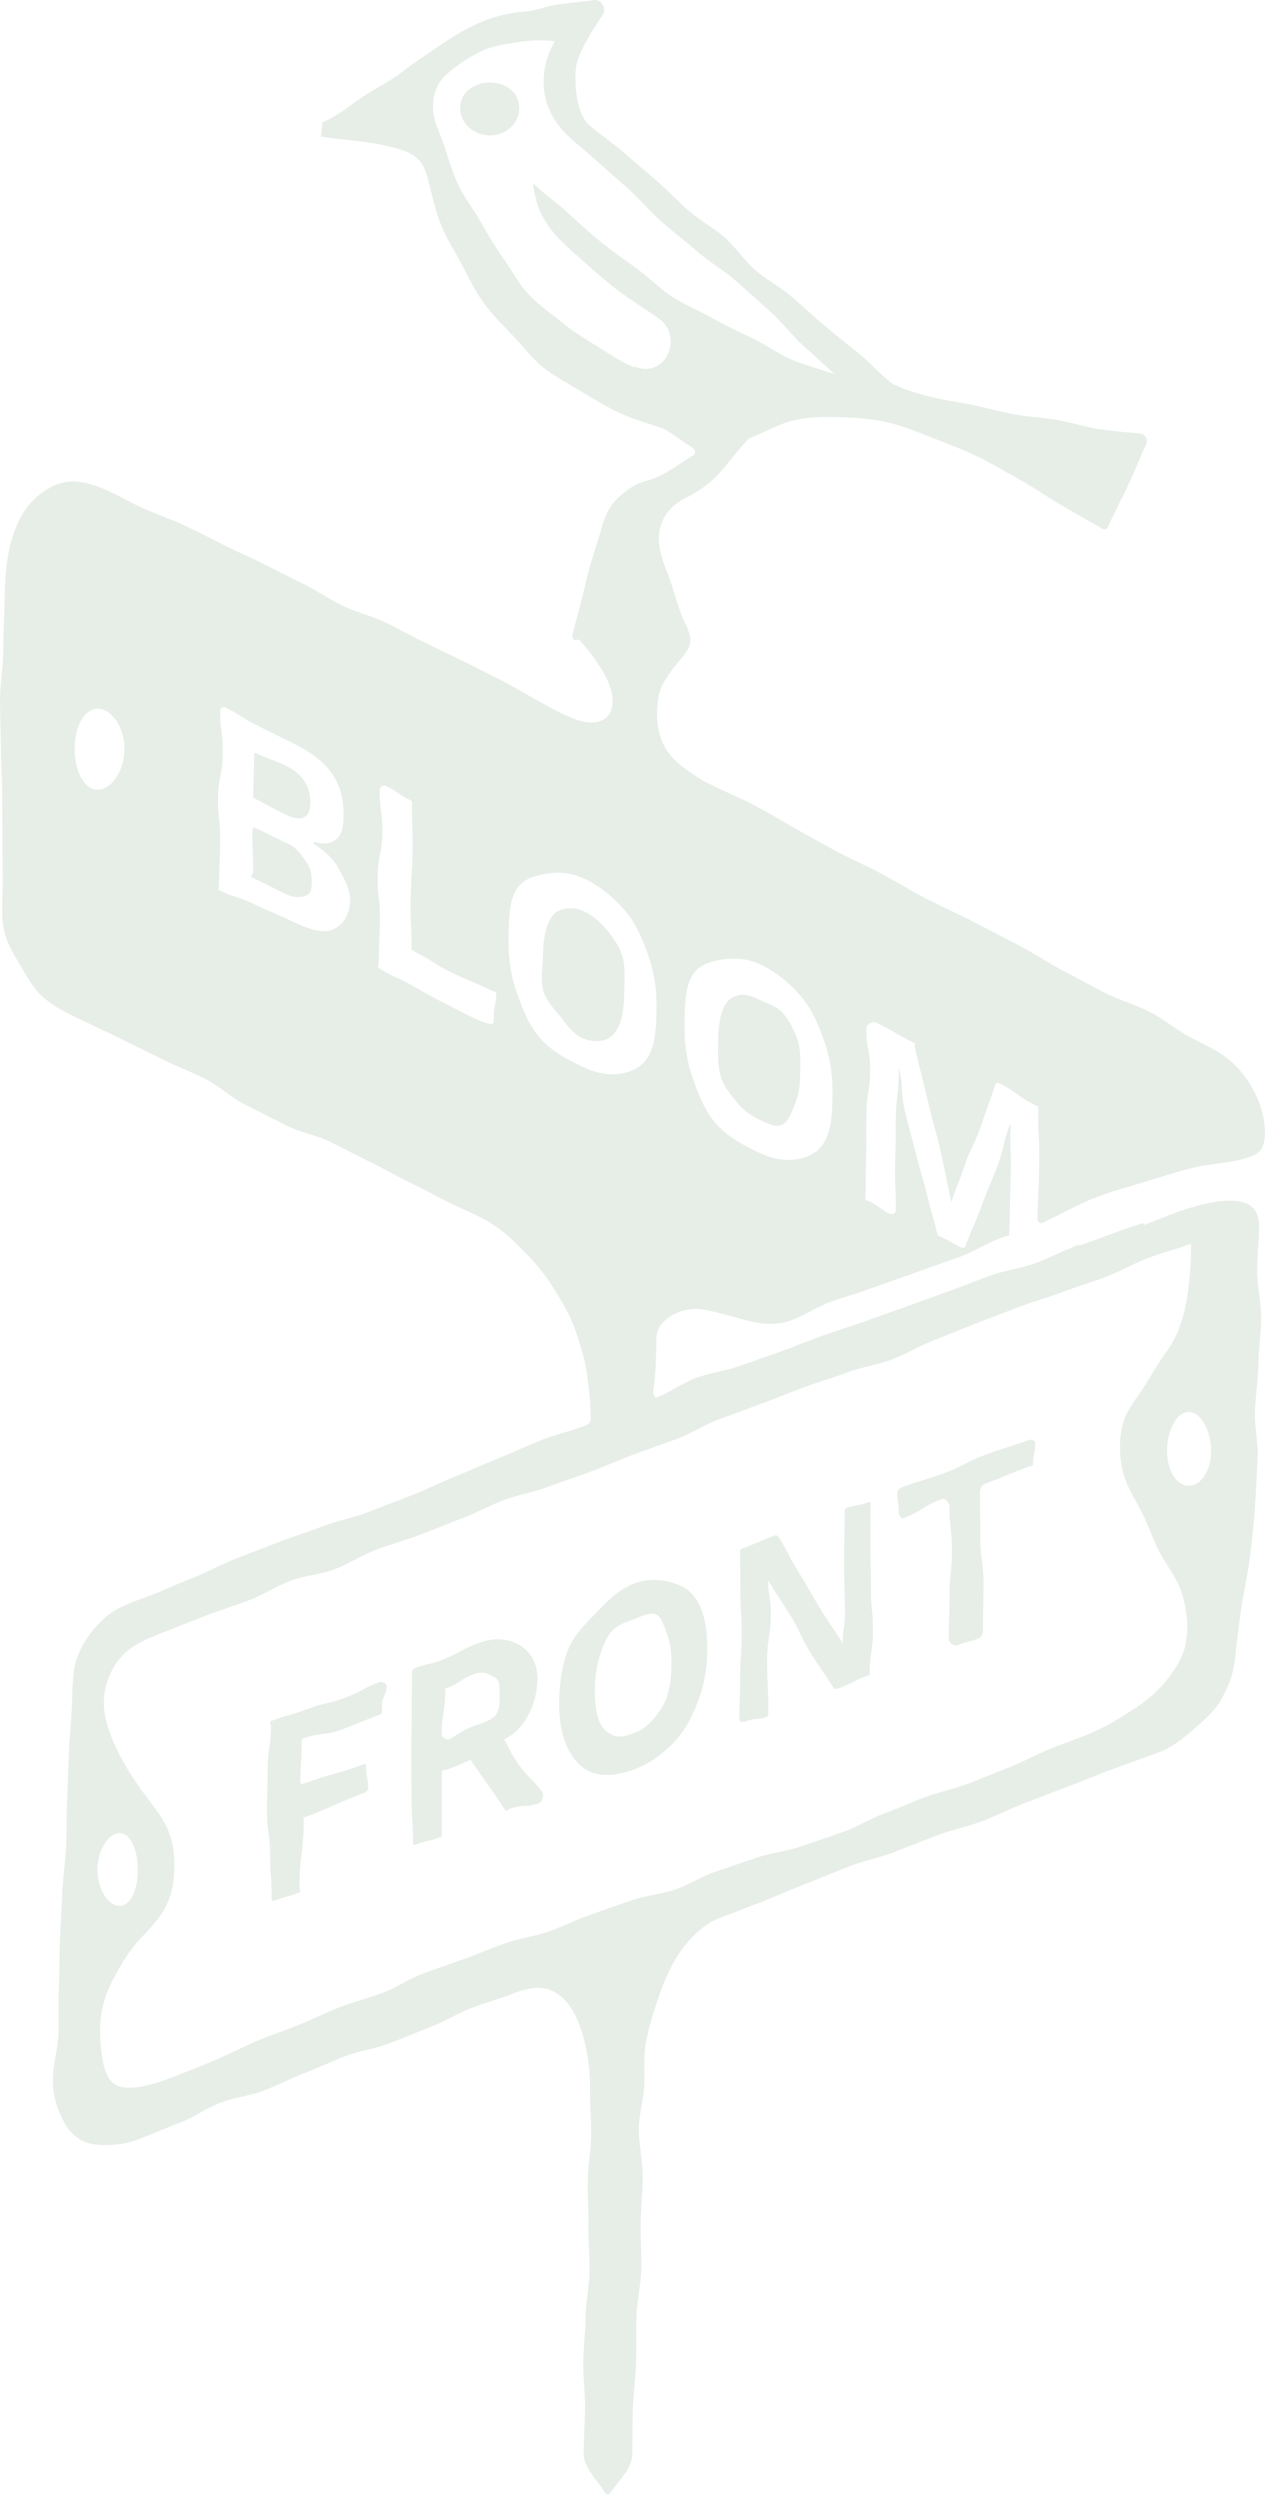 <svg width="125" height="247" viewBox="0 0 125 247" fill="none" xmlns="http://www.w3.org/2000/svg">
<path d="M51.313 10.674C51.313 12.198 49.995 13.382 48.413 13.382C46.831 13.382 45.469 12.198 45.469 10.674C45.469 9.15 46.822 8.149 48.413 8.149C50.003 8.149 51.313 9.15 51.313 10.674Z" fill="#A0BFA5" fill-opacity="0.25"/>
<path d="M37.577 169.386C35.696 170.093 35.722 170.148 33.842 170.855C31.961 171.562 31.794 171.076 29.922 171.783C29.791 171.828 29.799 172.196 29.799 172.343C29.799 174.206 29.676 174.206 29.676 176.079C29.676 176.318 29.931 176.263 30.151 176.18C33.016 175.106 33.112 175.372 35.977 174.298C36.109 174.252 36.162 174.307 36.162 174.454C36.162 175.583 36.39 175.583 36.39 176.712C36.39 176.951 36.074 177.107 35.863 177.19C32.928 178.291 32.989 178.466 30.046 179.568C29.914 179.613 30.01 179.623 30.01 179.77C30.01 183.12 29.597 183.12 29.597 186.471C29.597 186.618 29.747 186.912 29.615 186.967C28.367 187.435 28.323 187.325 27.075 187.793C26.855 187.876 26.838 187.656 26.838 187.408C26.838 185.305 26.688 185.305 26.688 183.203C26.688 181.101 26.381 181.101 26.381 178.998C26.381 176.896 26.451 176.896 26.451 174.785C26.451 172.673 26.767 172.682 26.767 170.571C26.767 170.424 26.627 170.102 26.767 170.047C28.543 169.377 28.595 169.524 30.371 168.854C32.155 168.184 32.234 168.422 34.018 167.761C35.802 167.091 35.722 166.862 37.498 166.192C37.709 166.109 38.201 166.32 38.201 166.559C38.201 167.55 37.735 167.55 37.735 168.551C37.735 168.845 37.84 169.285 37.577 169.386Z" fill="#A0BFA5" fill-opacity="0.25"/>
<path d="M47.262 162.336C48.976 161.693 50.373 161.95 51.357 162.547C52.333 163.134 53.106 164.19 53.106 165.806C53.106 167.532 52.535 169.175 51.559 170.451C50.575 171.737 48.967 172.306 47.262 172.939C47.06 173.04 47.288 173.518 47.086 173.609C45.618 174.252 45.627 174.298 44.133 174.849C43.966 174.913 43.668 174.849 43.668 175.032C43.668 177.077 43.668 179.121 43.668 181.165C43.668 181.349 43.668 181.468 43.501 181.523C42.349 181.954 42.297 181.789 41.145 182.221C40.882 182.322 40.812 182.313 40.812 182.019C40.812 179.935 40.671 179.935 40.671 177.86C40.671 175.785 40.645 175.776 40.645 173.701C40.645 171.626 40.68 171.617 40.68 169.533C40.68 167.449 40.706 167.449 40.706 165.365C40.706 165.182 40.732 164.915 40.899 164.851C42.499 164.254 42.587 164.484 44.16 163.805C45.733 163.125 45.663 162.923 47.271 162.327L47.262 162.336ZM46.893 170.506C47.78 170.176 48.562 169.992 49.002 169.405C49.441 168.826 49.362 168.064 49.362 167.192C49.362 166.32 49.292 165.962 48.852 165.705C48.413 165.448 47.772 165.044 46.884 165.375C45.425 165.925 45.539 166.265 44.081 166.816C43.914 166.88 43.993 166.944 43.993 167.128C43.993 169.23 43.65 169.23 43.65 171.333C43.65 171.626 44.107 171.948 44.371 171.847C45.618 171.158 45.557 171.002 46.875 170.516L46.893 170.506ZM49.266 171.011C50.346 172.535 50.118 172.719 51.199 174.252C52.28 175.776 52.526 175.592 53.616 177.116C53.783 177.346 53.554 178.053 53.299 178.145C51.928 178.659 51.77 178.19 50.399 178.705C50.224 178.769 50.039 179.008 49.934 178.851C48.106 176.07 48 176.143 46.172 173.371C46.049 173.178 46.339 172.893 46.515 172.756C47.2 172.229 47.886 171.7 48.571 171.167C48.756 171.03 49.134 170.819 49.266 171.011Z" fill="#A0BFA5" fill-opacity="0.25"/>
<path d="M62.641 156.461C64.144 155.901 65.418 156.075 66.507 156.396C67.597 156.718 68.441 157.278 69.03 158.407C69.618 159.536 69.891 161.014 69.891 162.896C69.891 164.778 69.583 166.467 68.995 168.037C68.406 169.607 67.668 171.021 66.587 172.15C65.497 173.288 64.223 174.234 62.72 174.794C61.217 175.354 59.837 175.528 58.739 175.207C57.64 174.886 56.788 174.032 56.19 172.903C55.602 171.774 55.25 170.231 55.25 168.349C55.25 166.467 55.496 164.677 56.085 163.107C56.674 161.537 57.86 160.436 58.95 159.297C60.048 158.159 61.138 157.03 62.641 156.47V156.461ZM62.711 159.958C61.894 160.261 61.024 160.509 60.453 161.161C59.881 161.813 59.539 162.74 59.24 163.704C58.941 164.668 58.774 165.797 58.774 167.046C58.774 168.294 58.915 169.304 59.213 170.057C59.512 170.81 60.039 171.232 60.602 171.452C61.173 171.682 61.806 171.553 62.623 171.241C63.423 170.938 64.029 170.47 64.592 169.809C65.163 169.157 65.655 168.441 65.954 167.468C66.253 166.495 66.349 165.412 66.349 164.181C66.349 162.951 66.147 162.006 65.848 161.262C65.55 160.518 65.374 159.729 64.803 159.499C64.231 159.27 63.502 159.646 62.693 159.949L62.711 159.958Z" fill="#A0BFA5" fill-opacity="0.25"/>
<path d="M86.016 148.648C86.016 150.723 86.007 150.723 86.007 152.807C86.007 154.891 86.069 154.882 86.069 156.966C86.069 159.05 86.262 159.05 86.262 161.134C86.262 163.218 85.937 163.218 85.937 165.302C85.937 165.485 85.999 165.448 85.832 165.513C84.311 166.082 84.364 166.238 82.844 166.816C82.659 166.881 82.43 166.881 82.325 166.715C81.253 164.98 81.165 165.035 80.093 163.3C79.021 161.565 79.214 161.427 78.142 159.683C77.07 157.939 77.026 157.966 75.945 156.231C75.945 156.222 75.901 156.231 75.901 156.25C75.936 157.746 76.147 157.746 76.165 159.252C76.191 161.721 75.804 161.721 75.804 164.182C75.804 166.642 75.927 166.651 75.927 169.112C75.927 169.295 75.927 169.571 75.769 169.626C74.759 170.002 74.662 169.699 73.651 170.075C73.379 170.176 73.062 170.158 73.062 169.864C73.062 167.79 73.133 167.79 73.133 165.706C73.133 163.622 73.291 163.631 73.291 161.547C73.291 159.463 73.159 159.463 73.159 157.379C73.159 155.295 73.133 155.295 73.133 153.211C73.133 153.027 73.326 153 73.493 152.935C75.005 152.366 74.978 152.293 76.49 151.733C76.666 151.669 76.833 151.678 76.938 151.852C78.01 153.587 77.896 153.67 78.968 155.405C80.04 157.149 79.979 157.186 81.051 158.93C82.123 160.675 82.193 160.629 83.283 162.355C83.3 162.373 83.283 162.29 83.283 162.272C83.257 160.776 83.511 160.766 83.494 159.27C83.468 156.8 83.406 156.81 83.406 154.34C83.406 151.871 83.468 151.871 83.468 149.41C83.468 149.227 83.441 149.061 83.608 148.997C84.619 148.621 84.689 148.841 85.7 148.455C85.972 148.354 86.034 148.354 86.034 148.657L86.016 148.648Z" fill="#A0BFA5" fill-opacity="0.25"/>
<path d="M102.3 142.57C102.3 143.608 102.08 143.608 102.08 144.636C102.08 144.865 101.87 144.81 101.667 144.893C99.47 145.71 99.497 145.793 97.308 146.61C97.106 146.683 96.834 147.069 96.834 147.298C96.834 149.602 96.869 149.602 96.869 151.907C96.869 154.211 97.186 154.22 97.186 156.525C97.186 158.829 97.133 158.838 97.133 161.142C97.133 161.372 96.957 161.785 96.755 161.858C95.692 162.253 95.656 162.152 94.584 162.547C94.25 162.675 93.749 162.308 93.749 161.932C93.749 159.756 93.829 159.756 93.829 157.58C93.829 155.405 94.066 155.395 94.066 153.22C94.066 151.035 93.82 151.035 93.82 148.859C93.82 148.482 93.415 147.978 93.073 148.106C91.104 148.84 91.245 149.254 89.276 149.988C89.048 150.071 88.811 149.731 88.811 149.483C88.811 148.455 88.67 148.455 88.67 147.427C88.67 147.197 88.907 147.032 89.109 146.949C91.201 146.169 91.245 146.307 93.336 145.526C95.428 144.746 95.34 144.489 97.432 143.709C99.523 142.928 99.567 143.048 101.659 142.267C101.878 142.185 102.309 142.313 102.309 142.552L102.3 142.57Z" fill="#A0BFA5" fill-opacity="0.25"/>
<path d="M28.482 83.374C26.838 82.576 26.838 82.585 25.195 81.777C25.055 81.704 24.94 81.878 24.94 82.043C24.905 84.127 25.037 84.136 25.002 86.22C25.002 86.312 24.738 86.606 24.817 86.643C26.549 87.487 26.54 87.506 28.271 88.35C29.15 88.773 29.906 88.653 30.336 88.442C30.767 88.231 30.793 87.754 30.802 87.019C30.82 86.266 30.644 85.706 30.231 85.109C29.818 84.504 29.369 83.797 28.491 83.374H28.482Z" fill="#A0BFA5" fill-opacity="0.25"/>
<path d="M30.662 79.335C30.689 77.802 29.977 76.489 28.263 75.663C26.804 74.956 26.734 75.112 25.284 74.405C25.143 74.332 25.126 74.414 25.117 74.579C25.082 76.627 25.047 76.627 25.012 78.674C25.012 78.766 24.977 78.811 25.056 78.848C26.602 79.601 26.567 79.674 28.105 80.427C29.81 81.263 30.636 80.859 30.662 79.326V79.335Z" fill="#A0BFA5" fill-opacity="0.25"/>
<path d="M77.441 100.184C76.843 99.422 75.868 99.174 75.006 98.761C74.128 98.339 73.539 98.174 72.924 98.348C72.308 98.522 71.834 98.807 71.5 99.56C71.166 100.313 70.99 101.332 70.964 102.663C70.938 103.976 70.894 105.215 71.201 106.289C71.509 107.363 72.203 108.144 72.809 108.905C73.407 109.667 74.119 110.172 74.989 110.595C75.85 111.017 76.5 111.357 77.115 111.182C77.731 111.008 77.986 110.42 78.32 109.658C78.653 108.896 79.022 107.96 79.049 106.647C79.075 105.316 79.181 104.049 78.882 102.975C78.574 101.91 78.047 100.946 77.441 100.175V100.184Z" fill="#A0BFA5" fill-opacity="0.25"/>
<path d="M108.154 118.361C109.824 117.682 111.573 117.26 113.286 116.727C115 116.195 116.705 115.625 118.462 115.249C119.816 114.955 123.542 114.772 124.482 113.725C125.352 112.761 124.939 110.521 124.588 109.419C124.06 107.758 123.12 106.298 121.934 105.132C120.747 103.966 119.183 103.287 117.733 102.543C116.309 101.809 115.053 100.716 113.62 99.982C112.197 99.248 110.624 98.825 109.191 98.1C107.759 97.365 106.361 96.576 104.938 95.841C103.505 95.107 102.178 94.18 100.746 93.445C99.181 92.638 97.626 91.811 96.062 91.003C94.498 90.195 92.88 89.498 91.316 88.681C89.849 87.91 88.434 87.028 86.975 86.248C85.516 85.468 83.978 84.834 82.528 84.035C81.078 83.237 79.619 82.447 78.169 81.63C77.317 81.144 75.542 80.033 73.679 79.133C71.781 78.224 69.865 77.425 69.091 76.902C67.501 75.819 65.901 74.864 65.26 72.799C64.882 71.587 64.847 70.154 65.058 68.897C65.269 67.639 66.112 66.556 66.877 65.592C67.325 65.023 67.923 64.463 68.142 63.746C68.441 62.773 67.729 61.745 67.36 60.8C66.85 59.478 66.49 57.963 65.954 56.613C65.348 55.108 64.926 53.74 65.181 52.427C65.418 51.224 66.051 50.058 67.764 49.196C68.942 48.599 70.137 47.818 71.209 46.607C72.079 45.624 72.923 44.44 74.039 43.292C74.083 43.246 74.092 43.283 74.153 43.256C75.638 42.668 77.071 41.824 78.565 41.502C80.208 41.144 81.852 41.172 83.275 41.227C84.787 41.282 86.36 41.401 87.924 41.787C89.392 42.154 90.859 42.751 92.362 43.347C93.786 43.907 95.271 44.449 96.712 45.165C98.153 45.881 99.463 46.671 100.851 47.442C102.24 48.213 103.523 49.122 104.885 49.921C106.247 50.719 107.636 51.481 108.98 52.271C109.182 52.39 109.384 52.271 109.481 52.051C109.929 51.059 110.676 49.59 111.397 48.112C112.118 46.643 112.68 45.083 113.172 44.1C113.462 43.513 113.304 42.944 112.68 42.852C111.713 42.705 110.237 42.659 108.514 42.384C107.258 42.182 105.878 41.741 104.41 41.484C103.066 41.254 101.633 41.199 100.245 40.942C98.839 40.685 97.459 40.29 96.141 40.015C94.647 39.703 93.215 39.538 92.01 39.225C90.06 38.73 88.539 38.197 87.994 37.766C86.931 36.921 85.947 35.801 84.76 34.837C83.68 33.956 82.537 33.056 81.386 32.101C80.305 31.192 79.25 30.183 78.126 29.228C77.036 28.301 75.718 27.621 74.61 26.667C73.512 25.721 72.703 24.408 71.605 23.453C70.506 22.499 69.188 21.81 68.107 20.864C67.026 19.919 65.989 18.826 64.908 17.881C63.827 16.935 62.667 15.98 61.604 15.044C60.47 14.043 59.24 13.254 58.203 12.336C57.017 11.289 56.7 8.397 56.929 6.607C57.105 5.23 58.546 2.972 59.574 1.42C59.969 0.824 59.398 -0.085 58.713 0.006C57.764 0.144 56.542 0.254 55.347 0.41C54.09 0.566 52.895 1.062 52.008 1.126C50.399 1.246 48.984 1.585 47.596 2.155C46.207 2.724 44.88 3.532 43.589 4.404C42.306 5.276 41.014 6.121 39.775 7.075C38.544 8.039 37.112 8.71 35.829 9.573C34.537 10.445 33.342 11.482 31.901 12.06C31.777 12.106 31.874 12.354 31.707 13.493C33.772 13.832 35.855 13.896 37.815 14.328C40.486 14.925 41.69 15.31 42.279 17.67C42.657 19.166 42.991 20.635 43.492 21.994C44.028 23.426 44.863 24.674 45.539 25.96C46.216 27.245 46.875 28.64 47.728 29.834C48.598 31.046 49.635 32.074 50.654 33.13C51.673 34.185 52.552 35.416 53.712 36.334C54.846 37.224 56.155 37.913 57.421 38.666C58.651 39.4 59.882 40.189 61.226 40.804C62.518 41.392 63.915 41.787 65.312 42.273C66.244 42.595 67 43.366 68.406 44.22C68.669 44.376 68.81 44.78 68.546 44.945C66.683 46.138 65.427 47.093 64.073 47.442C62.764 47.782 61.903 48.415 61.121 49.14C60.321 49.884 59.838 50.756 59.46 52.106C58.968 53.877 58.335 55.585 57.931 57.357C57.526 59.129 57.043 60.882 56.577 62.663C56.533 62.838 56.604 63.15 56.744 63.242C56.85 63.306 57.148 63.131 57.236 63.223C58.625 64.738 59.679 66.308 60.189 67.602C61.05 69.787 60.321 71.614 58.019 71.357C56.885 71.229 55.347 70.448 53.291 69.31C52.06 68.631 50.83 67.878 49.529 67.217C48.273 66.574 46.989 65.913 45.689 65.28C44.406 64.655 43.114 64.031 41.813 63.407C40.513 62.783 39.265 62.057 37.982 61.451C36.672 60.827 35.24 60.506 33.974 59.9C32.568 59.221 31.347 58.376 30.099 57.752C28.719 57.063 27.419 56.411 26.153 55.769C24.817 55.089 23.473 54.529 22.181 53.877C20.88 53.226 19.597 52.556 18.244 51.913C16.97 51.307 15.581 50.866 14.184 50.233C12.918 49.664 11.653 48.902 10.22 48.296C8.929 47.745 7.61 47.424 6.459 47.635C5.22 47.855 4.042 48.636 3.12 49.59C2.285 50.453 1.687 51.674 1.248 53.015C0.545 55.163 0.475 57.559 0.439 59.845C0.413 61.396 0.316 62.939 0.308 64.49C0.299 66.042 0 67.612 0 69.163C0 70.715 0.088 72.266 0.088 73.808C0.088 75.351 0.22 76.911 0.211 78.454C0.202 79.996 0.255 81.557 0.246 83.099C0.237 84.65 0.29 86.202 0.264 87.744C0.237 89.213 0.123 90.581 0.378 91.82C0.659 93.216 1.389 94.336 2.056 95.465C2.724 96.594 3.339 97.769 4.42 98.66C5.369 99.44 6.529 100.055 7.821 100.67C9.21 101.331 10.598 101.974 11.978 102.653C13.358 103.333 14.738 104.012 16.108 104.691C17.479 105.38 18.929 105.912 20.3 106.601C21.671 107.29 22.831 108.446 24.202 109.135C25.573 109.833 26.953 110.512 28.324 111.21C29.695 111.907 31.276 112.146 32.648 112.825C34.018 113.505 35.381 114.23 36.76 114.9C38.14 115.58 39.476 116.351 40.864 117.012C42.253 117.673 43.58 118.471 44.977 119.105C46.366 119.738 47.693 120.317 48.853 121.079C50.127 121.914 51.129 122.997 52.13 123.998C53.194 125.054 54.038 126.211 54.811 127.459C55.584 128.708 56.349 129.947 56.841 131.398C57.298 132.765 57.781 134.188 58.001 135.74C58.194 137.163 58.379 138.678 58.37 140.257C58.37 140.431 58.115 140.734 57.966 140.798C56.525 141.368 54.995 141.689 53.554 142.258C52.113 142.827 50.707 143.497 49.274 144.076C47.833 144.645 46.427 145.297 44.986 145.875C43.545 146.453 42.156 147.151 40.715 147.72C39.274 148.29 37.824 148.822 36.382 149.391C34.941 149.96 33.386 150.217 31.944 150.778C30.503 151.338 29.018 151.787 27.577 152.347C26.136 152.907 24.686 153.467 23.244 154.018C21.794 154.569 20.441 155.368 18.991 155.919C17.541 156.46 16.144 157.158 14.685 157.69C13.033 158.296 11.556 158.81 10.475 159.738C9.227 160.812 8.261 162.134 7.663 163.639C7.118 165.035 7.189 166.687 7.109 168.468C7.039 170.011 6.881 171.544 6.811 173.077C6.74 174.61 6.705 176.152 6.635 177.695C6.565 179.237 6.6 180.779 6.538 182.312C6.477 183.846 6.222 185.379 6.16 186.921C6.099 188.463 5.993 189.997 5.932 191.539C5.87 193.081 5.888 194.623 5.826 196.157C5.765 197.69 5.826 199.241 5.783 200.774C5.739 202.308 5.264 203.841 5.22 205.383C5.176 207.155 5.747 208.532 6.283 209.578C6.978 210.919 8.041 211.754 9.561 211.892C10.713 212.002 12.163 211.947 13.718 211.35C15.089 210.827 16.442 210.23 17.813 209.707C19.184 209.184 20.423 208.257 21.794 207.742C23.165 207.228 24.668 207.072 26.048 206.558C27.419 206.035 28.737 205.337 30.108 204.814C31.479 204.291 32.814 203.648 34.185 203.125C35.556 202.601 37.05 202.427 38.421 201.904C39.792 201.38 41.154 200.811 42.516 200.279C43.887 199.746 45.162 198.957 46.532 198.415C47.904 197.873 49.327 197.515 50.698 196.965C52.992 196.046 54.398 196.304 55.558 197.359C56.595 198.314 57.359 199.829 57.869 202.161C58.168 203.547 58.317 204.961 58.3 206.384C58.282 207.954 58.44 209.459 58.414 210.9C58.388 212.461 58.106 213.958 58.08 215.417C58.054 216.969 58.168 218.465 58.142 219.943C58.115 221.421 58.282 222.964 58.247 224.46C58.212 225.956 57.887 227.444 57.86 228.958C57.834 230.473 57.658 231.924 57.632 233.466C57.614 234.917 57.825 236.422 57.808 237.983C57.79 239.424 57.684 240.93 57.676 242.5C57.676 243.757 58.959 244.969 59.758 246.236C59.908 246.475 60.128 246.539 60.295 246.3C61.165 245.079 62.413 243.895 62.465 242.647C62.527 241.022 62.474 239.489 62.535 238.029C62.597 236.422 62.799 234.898 62.852 233.42C62.913 231.832 62.843 230.308 62.896 228.802C62.949 227.297 63.326 225.755 63.37 224.212C63.414 222.707 63.274 221.183 63.309 219.604C63.335 218.126 63.502 216.602 63.511 214.995C63.52 213.535 63.133 212.002 63.133 210.377C63.133 208.954 63.564 207.568 63.652 206.182C63.739 204.795 63.564 203.327 63.801 201.959C64.038 200.591 64.451 199.214 64.891 197.883C65.33 196.551 65.822 195.248 66.499 193.999C67.474 192.2 69.206 190.244 70.963 189.556C72.404 188.996 73.855 188.454 75.296 187.894C76.737 187.334 78.152 186.682 79.593 186.132C81.034 185.572 82.458 184.956 83.899 184.406C85.34 183.855 86.878 183.552 88.32 183.001C89.77 182.45 91.193 181.863 92.643 181.321C94.093 180.779 95.614 180.467 97.064 179.926C98.514 179.384 99.893 178.649 101.343 178.117C102.793 177.585 104.226 176.979 105.676 176.455C107.126 175.923 108.55 175.289 110 174.766C111.45 174.243 112.908 173.71 114.367 173.196C115.606 172.756 116.687 171.948 117.751 171.02C118.796 170.112 119.886 169.221 120.589 168.055C121.345 166.788 121.863 165.43 122.013 164.108C122.197 162.391 122.399 160.665 122.646 158.948C122.892 157.231 123.305 155.533 123.516 153.825C123.726 152.118 123.929 150.355 124.025 148.648C124.113 147.16 124.21 145.618 124.271 144.076C124.333 142.533 123.964 141 124.008 139.476C124.052 137.952 124.315 136.392 124.342 134.895C124.368 133.307 124.605 131.774 124.623 130.323C124.64 128.671 124.227 127.129 124.227 125.742C124.227 123.897 124.421 122.336 124.421 121.18C124.421 119.224 123.226 118.618 121.529 118.618C120.264 118.618 118.735 118.976 117.215 119.454C115.694 119.931 114.235 120.601 113.058 121.014C113.058 121.014 112.988 120.84 112.979 120.84C110.87 121.455 108.84 122.336 106.757 123.016C106.59 123.071 106.353 122.915 106.221 123.144C104.867 123.622 103.584 124.365 102.178 124.852C100.772 125.338 99.331 125.504 97.942 125.999C96.572 126.477 95.218 127.055 93.83 127.542C92.45 128.028 91.079 128.552 89.699 129.038C88.302 129.525 86.922 130.03 85.56 130.516C84.154 131.012 82.757 131.453 81.395 131.93C79.98 132.426 78.626 133.004 77.282 133.481C75.849 133.986 74.461 134.473 73.143 134.941C71.684 135.455 70.199 135.639 68.907 136.089C67.395 136.621 66.174 137.604 64.943 138.044C64.653 138.145 64.487 137.668 64.548 137.356C64.776 136.116 64.785 134.822 64.847 133.582C64.917 132.169 64.592 131.278 65.989 130.241C67.061 129.442 68.397 129.167 69.689 129.415C70.981 129.662 72.255 130.039 73.52 130.388C74.83 130.746 76.21 130.975 77.633 130.617C78.951 130.287 80.182 129.433 81.474 128.864C82.827 128.267 84.26 127.964 85.437 127.523C86.966 126.945 88.522 126.44 90.06 125.88C91.597 125.311 93.135 124.778 94.682 124.237C96.229 123.695 97.626 122.722 99.181 122.217C99.287 122.07 99.63 122.18 99.735 122.033C99.841 119.142 99.77 119.132 99.867 116.241C99.955 113.67 99.762 113.661 99.867 111.09C99.867 111.063 99.823 111.035 99.814 111.054C99.058 113.046 99.305 113.147 98.575 115.148C97.846 117.149 97.731 117.113 97.002 119.114C96.273 121.115 96.15 121.069 95.412 123.08C95.332 123.3 95.157 123.328 94.946 123.227C93.9 122.713 93.926 122.648 92.88 122.134C92.775 122.079 92.678 122.134 92.652 122.015C92.16 119.968 92.072 119.986 91.571 117.939C91.079 115.892 90.974 115.919 90.473 113.863C89.972 111.806 89.919 111.825 89.418 109.768C88.926 107.712 89.348 107.602 88.838 105.545C88.838 105.518 88.82 105.545 88.82 105.582C88.829 108.235 88.513 108.235 88.513 110.888C88.513 113.055 88.487 113.055 88.443 115.221C88.399 117.388 88.557 117.388 88.513 119.564C88.513 119.867 88.179 120.05 87.924 119.922C86.852 119.399 86.94 119.197 85.868 118.673C85.727 118.6 85.516 118.673 85.516 118.499C85.551 116.378 85.551 116.378 85.587 114.267C85.622 112.146 85.578 112.146 85.613 110.035C85.648 107.923 85.947 107.923 85.982 105.802C86.017 103.682 85.578 103.672 85.613 101.552C85.613 101.249 86.237 100.882 86.492 101.001C88.478 101.965 88.416 102.103 90.402 103.076C90.508 103.131 90.35 103.333 90.385 103.452C91.026 106.179 91.07 106.17 91.712 108.896C92.353 111.623 92.468 111.595 93.074 114.331C93.566 116.58 93.54 116.58 94.014 118.839C94.014 118.866 93.988 118.82 93.997 118.793C94.559 117.048 94.673 117.085 95.253 115.341C95.921 113.33 96.167 113.422 96.862 111.43C97.556 109.438 97.564 109.429 98.268 107.436C98.347 107.207 98.417 106.876 98.628 106.977C100.596 107.932 100.429 108.29 102.398 109.245C102.539 109.318 102.591 109.245 102.591 109.401C102.539 112.164 102.732 112.164 102.688 114.928C102.644 117.691 102.565 117.682 102.512 120.445C102.512 120.748 102.82 120.932 103.083 120.803C104.771 119.968 106.44 119.05 108.163 118.343L108.154 118.361ZM62.527 36.242C61.209 35.673 60.057 34.856 58.88 34.13C57.667 33.387 56.481 32.652 55.4 31.753C54.31 30.844 53.097 30.054 52.148 28.998C51.199 27.943 50.522 26.63 49.687 25.455C48.853 24.28 48.15 23.068 47.429 21.801C46.708 20.534 45.812 19.423 45.206 18.101C44.441 16.439 44.063 14.594 43.272 12.777C42.472 10.931 42.622 8.7 44.09 7.378C45.065 6.497 46.181 5.763 47.367 5.148C48.483 4.578 49.749 4.376 51.12 4.174C52.297 4 53.396 3.89 54.82 4.083C53.914 5.708 53.686 7.057 53.721 8.315C53.765 9.885 54.345 11.308 55.285 12.51C56.164 13.63 57.43 14.521 58.537 15.521C59.697 16.559 60.866 17.578 62.026 18.606C63.186 19.634 64.188 20.864 65.356 21.893C66.516 22.921 67.764 23.848 68.933 24.876C70.102 25.905 71.473 26.667 72.642 27.686C73.811 28.705 74.953 29.76 76.122 30.789C77.291 31.817 78.222 33.13 79.382 34.158C80.147 34.828 80.815 35.452 82.44 36.949C81.008 36.471 79.716 36.123 78.354 35.581C76.957 35.021 75.735 34.075 74.408 33.451C73.055 32.808 71.719 32.166 70.427 31.45C69.118 30.724 67.738 30.146 66.481 29.347C65.225 28.549 64.161 27.438 62.949 26.556C61.745 25.675 60.514 24.84 59.354 23.885C58.203 22.939 57.096 21.939 55.98 20.91C54.881 19.91 53.765 19.184 52.684 18.11C52.86 19.708 53.203 20.92 54.257 22.416C54.995 23.472 56.129 24.482 57.605 25.776C58.625 26.667 59.767 27.722 61.235 28.824C62.368 29.669 63.704 30.495 65.146 31.505C66.411 32.395 66.499 34.011 65.936 35.103C65.374 36.196 64.126 36.811 62.711 36.214C62.641 36.187 62.597 36.297 62.527 36.26V36.242ZM9.649 78.022C8.313 78.022 7.382 76.195 7.382 73.983C7.382 71.77 8.313 70.026 9.649 70.026C10.985 70.026 12.294 71.77 12.294 73.983C12.294 76.195 10.985 78.022 9.649 78.022ZM32.841 91.857C31.865 92.252 30.503 91.82 28.658 90.93C26.935 90.094 26.891 90.195 25.169 89.351C23.446 88.516 23.332 88.772 21.61 87.928C21.531 87.891 21.636 87.588 21.636 87.496C21.671 85.33 21.724 85.33 21.759 83.163C21.794 80.997 21.504 80.987 21.548 78.821C21.592 76.654 21.97 76.654 22.014 74.488C22.049 72.321 21.724 72.312 21.768 70.136C21.768 69.971 22.093 69.806 22.234 69.879C23.851 70.669 23.763 70.871 25.38 71.66C26.997 72.45 26.988 72.468 28.614 73.257C30.494 74.176 31.909 75.13 32.788 76.406C33.667 77.692 33.974 79.078 33.948 80.629C33.931 81.584 33.834 82.337 33.315 82.833C32.797 83.329 32.023 83.466 31.057 83.191C31.048 83.191 30.951 83.338 30.96 83.338C32.041 84.045 32.902 84.788 33.465 85.826C34.027 86.863 34.625 87.873 34.598 88.919C34.572 90.453 33.834 91.444 32.85 91.848L32.841 91.857ZM48.8 100.891C48.8 101.598 47.104 100.762 45.003 99.67C43.791 99.036 42.411 98.366 41.216 97.65C39.194 96.438 39.23 96.787 37.419 95.63C37.305 95.575 37.419 95.254 37.419 95.135C37.455 92.996 37.507 92.996 37.542 90.847C37.578 88.699 37.288 88.699 37.323 86.56C37.358 84.421 37.745 84.421 37.78 82.273C37.815 80.124 37.49 80.124 37.525 77.976C37.525 77.747 37.911 77.536 38.114 77.637C39.432 78.279 39.335 78.481 40.653 79.124C40.768 79.179 40.724 79.142 40.715 79.271C40.671 81.676 40.803 81.676 40.768 84.081C40.732 86.487 40.618 86.487 40.574 88.892C40.53 91.297 40.706 91.306 40.662 93.712C40.662 93.84 40.724 93.904 40.829 93.96C42.78 94.914 42.675 95.144 44.626 96.089C46.577 97.035 46.629 96.925 48.58 97.88C48.694 97.935 49.046 97.981 49.037 98.109C49.011 99.504 48.773 99.101 48.773 100.9L48.8 100.891ZM11.811 181.11C12.892 181.11 13.613 182.762 13.613 184.745C13.613 186.728 12.892 188.298 11.811 188.298C10.73 188.298 9.632 186.728 9.632 184.745C9.632 182.762 10.739 181.11 11.811 181.11ZM119.675 143.341C119.675 145.333 118.665 146.784 117.461 146.784C116.257 146.784 115.325 145.333 115.325 143.341C115.325 141.349 116.257 139.504 117.461 139.504C118.665 139.504 119.675 141.358 119.675 143.341ZM117.689 122.896C117.707 124.98 117.54 126.826 117.223 128.597C116.907 130.369 116.38 132.04 115.114 133.766C114.297 134.886 113.62 136.153 112.847 137.31C112.074 138.466 111.168 139.596 110.87 140.991C110.562 142.451 110.615 143.975 110.966 145.425C111.318 146.876 112.161 148.115 112.829 149.41C113.497 150.713 113.928 152.164 114.631 153.449C115.334 154.734 116.283 155.9 116.749 157.296C117.302 158.985 117.408 160.573 117.232 161.987C117.03 163.548 116.221 164.833 115.202 166.1C114.323 167.192 113.19 168.129 111.766 169.028C110.588 169.781 109.314 170.589 107.794 171.232C106.44 171.81 105.043 172.26 103.699 172.82C102.336 173.38 101.045 174.096 99.683 174.628C98.311 175.17 96.958 175.721 95.596 176.244C94.225 176.767 92.775 177.043 91.404 177.557C90.033 178.071 88.697 178.695 87.326 179.191C85.947 179.696 84.681 180.513 83.302 181C81.922 181.495 80.525 181.945 79.145 182.423C77.765 182.909 76.262 183.029 74.883 183.506C73.494 183.983 72.106 184.442 70.726 184.911C69.346 185.388 68.072 186.223 66.692 186.692C65.312 187.16 63.81 187.27 62.43 187.747C61.05 188.215 59.679 188.72 58.291 189.198C56.911 189.675 55.593 190.355 54.213 190.832C52.834 191.309 51.357 191.493 49.977 191.98C48.598 192.466 47.253 193.044 45.882 193.54C44.511 194.036 43.123 194.504 41.752 195.009C40.381 195.514 39.142 196.395 37.771 196.909C36.409 197.424 34.976 197.763 33.605 198.296C32.243 198.828 30.934 199.489 29.572 200.04C28.218 200.591 26.821 201.041 25.468 201.61C24.114 202.179 22.823 202.868 21.469 203.446C19.782 204.18 18.305 204.731 17.066 205.218C15.054 206.016 13.569 206.319 12.505 206.264C10.994 206.191 10.317 205.199 10.027 202.757C9.86 201.325 9.825 199.985 10.053 198.736C10.3 197.414 10.809 196.175 11.477 195C12.101 193.907 12.769 192.714 13.727 191.695C14.773 190.584 15.695 189.638 16.275 188.574C16.996 187.261 17.189 185.975 17.216 184.663C17.242 183.35 17.163 182.055 16.548 180.678C16.056 179.558 15.203 178.512 14.298 177.291C13.287 175.923 12.312 174.445 11.583 172.912C10.774 171.232 10.247 169.625 10.264 168.202C10.282 166.504 10.924 164.87 12.031 163.639C12.971 162.593 14.456 161.923 16.135 161.28C17.488 160.757 18.885 160.188 20.335 159.627C21.706 159.104 23.139 158.664 24.589 158.113C25.969 157.589 27.26 156.736 28.702 156.185C30.143 155.634 31.646 155.579 33.078 155.037C34.511 154.496 35.758 153.651 37.191 153.109C38.579 152.586 40.038 152.182 41.471 151.65C42.868 151.126 44.256 150.539 45.68 149.997C47.077 149.474 48.413 148.721 49.837 148.189C51.243 147.665 52.755 147.427 54.169 146.894C55.584 146.362 57.008 145.903 58.431 145.37C59.838 144.847 61.217 144.232 62.632 143.699C64.038 143.167 65.471 142.689 66.886 142.166C68.3 141.643 69.601 140.771 71.007 140.247C72.422 139.715 73.846 139.21 75.261 138.678C76.675 138.145 78.082 137.585 79.488 137.053C80.911 136.52 82.361 136.116 83.767 135.584C85.191 135.051 86.72 134.849 88.117 134.326C89.541 133.794 90.85 132.967 92.248 132.435C93.671 131.893 95.06 131.287 96.457 130.755C97.89 130.213 99.296 129.662 100.684 129.13C102.117 128.588 103.576 128.194 104.964 127.661C106.396 127.119 107.847 126.697 109.235 126.174C110.676 125.632 111.994 124.843 113.374 124.319C114.824 123.769 116.318 123.401 117.689 122.878V122.896ZM64.091 104.324C63.467 105.398 62.535 105.867 61.411 106.059C60.286 106.261 59.003 106.096 57.465 105.352C55.936 104.609 54.424 103.792 53.317 102.507C52.21 101.221 51.594 99.569 51.014 97.898C50.434 96.236 50.215 94.474 50.25 92.555C50.285 90.645 50.346 89.048 50.979 87.965C51.603 86.891 52.675 86.56 53.809 86.358C54.943 86.156 56.296 86.11 57.834 86.863C59.372 87.607 60.672 88.699 61.771 89.984C62.87 91.27 63.511 92.84 64.091 94.501C64.671 96.163 64.908 97.898 64.873 99.808C64.838 101.717 64.715 103.232 64.091 104.315V104.324ZM81.483 112.789C80.859 113.863 79.927 114.331 78.802 114.524C77.677 114.726 76.394 114.561 74.856 113.817C73.318 113.073 71.816 112.256 70.708 110.971C69.601 109.686 68.986 108.033 68.406 106.372C67.826 104.71 67.606 102.947 67.641 101.028C67.677 99.119 67.738 97.522 68.371 96.438C68.995 95.364 70.067 95.034 71.201 94.832C72.334 94.639 73.688 94.584 75.225 95.337C76.763 96.08 78.064 97.173 79.162 98.458C80.261 99.743 80.903 101.313 81.483 102.975C82.062 104.636 82.3 106.372 82.265 108.281C82.23 110.191 82.106 111.715 81.483 112.789Z" fill="#A0BFA5" fill-opacity="0.25"/>
<path d="M59.916 91.829C59.319 91.067 58.581 90.471 57.719 90.048C56.84 89.626 56.146 89.69 55.522 89.865C54.907 90.039 54.547 90.388 54.213 91.15C53.879 91.903 53.677 92.867 53.659 94.207C53.633 95.52 53.378 96.787 53.686 97.87C53.993 98.944 54.784 99.706 55.391 100.468C55.988 101.23 56.559 102.075 57.438 102.506C58.299 102.929 59.117 102.929 59.741 102.754C60.356 102.58 60.822 102.075 61.164 101.313C61.498 100.551 61.656 99.513 61.683 98.191C61.709 96.86 61.815 95.584 61.516 94.519C61.208 93.454 60.54 92.6 59.943 91.829H59.916Z" fill="#A0BFA5" fill-opacity="0.25"/>
</svg>
